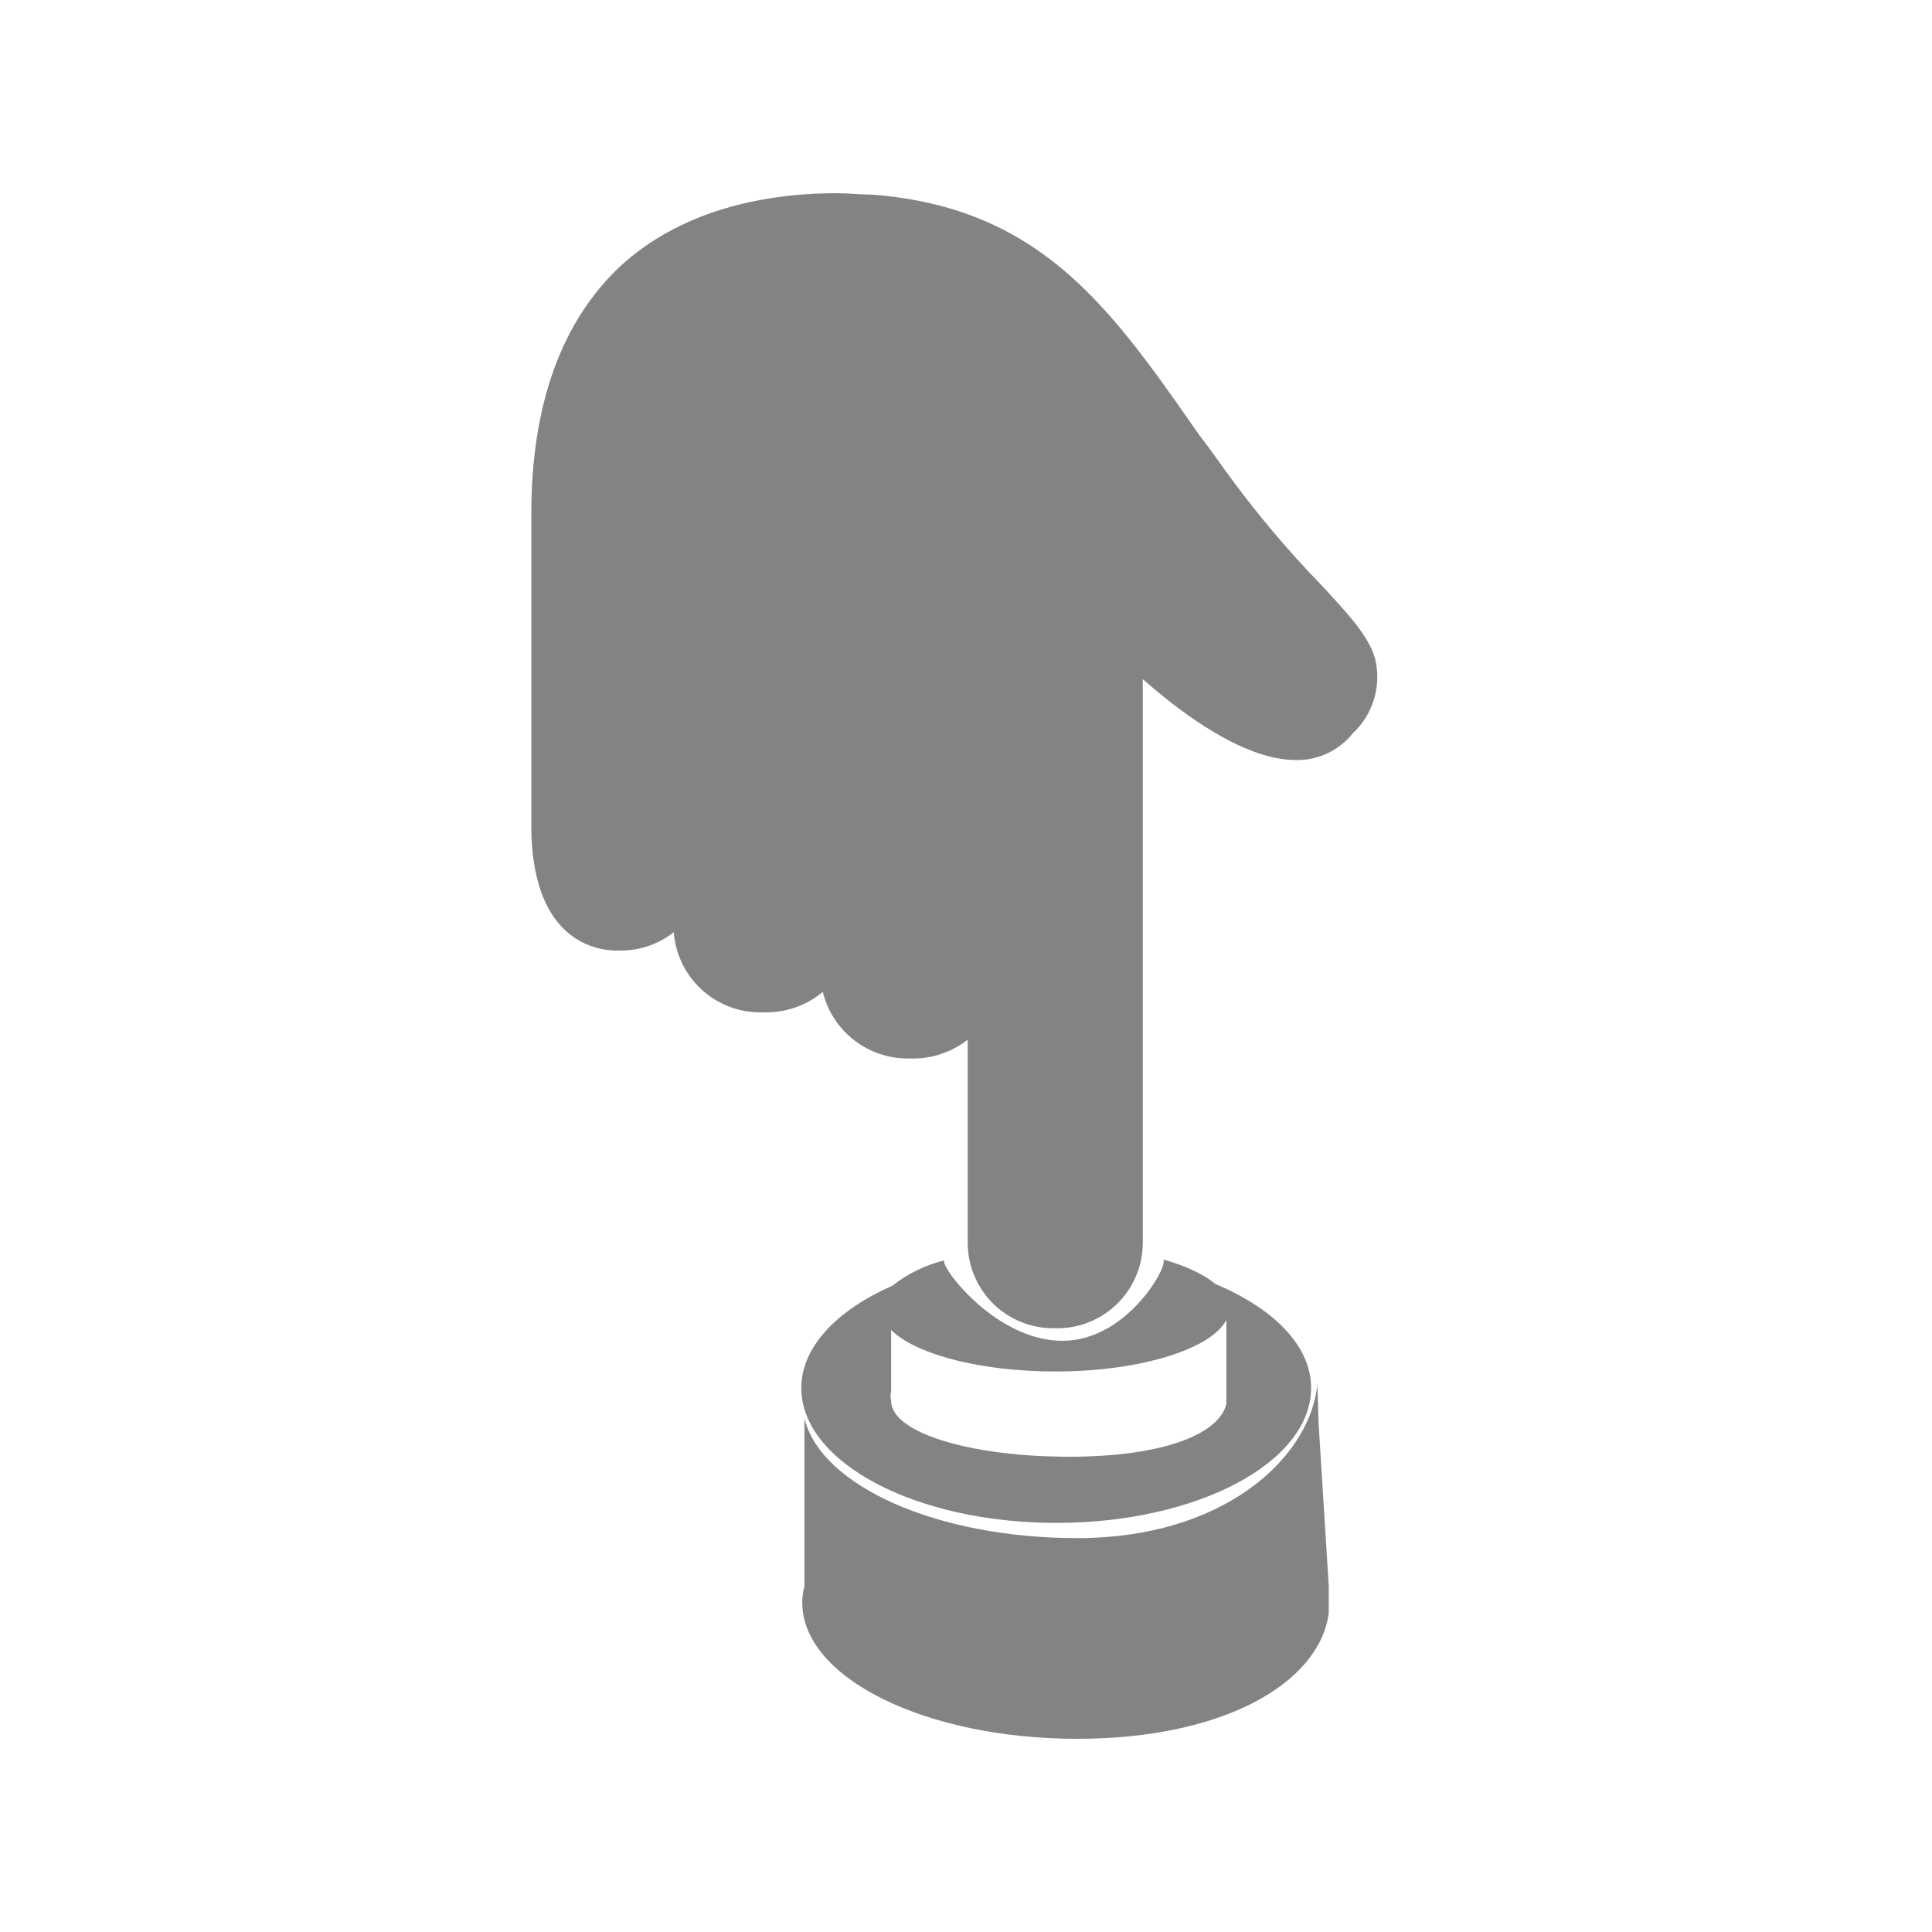 <?xml version="1.0" encoding="UTF-8"?>
<svg width="80px" height="80px" viewBox="0 0 80 80" version="1.1" xmlns="http://www.w3.org/2000/svg" xmlns:xlink="http://www.w3.org/1999/xlink">
    <title>picto_greos-bouton</title>
    <g id="Page-1" stroke="none" stroke-width="1" fill="none" fill-rule="evenodd">
        <g id="picto_greos-bouton">
            <rect id="Rectangle-Copy-5" fill-opacity="0" fill="#FFFFFF" x="0" y="0" width="80" height="80"></rect>
            <path d="M54.55,57.32 L54.6,58.94 L55.02,65.66 L55.02,66.81 C54.61,69.73 50.61,72 44.61,72 C38.32,72 33.22,69.48 33.22,66.36 C33.22,66.207 33.233,66.054 33.26,65.904 L33.31,65.68 L33.31,58.74 C34,61.53 38.79,63.69 44.61,63.69 C50.612,63.69 54.123,60.448 54.53,57.493 L54.55,57.32 Z M48.16,52.15 C49.06,52.406 49.787,52.737 50.263,53.116 L50.316,53.162 L50.548,53.261 C52.755,54.243 54.181,55.672 54.284,57.283 L54.29,57.47 C54.29,60.56 49.57,63.06 43.74,63.06 C37.91,63.06 33.18,60.56 33.18,57.47 C33.18,55.77 34.67,54.24 36.95,53.24 C37.585,52.737 38.322,52.379 39.11,52.19 C39.059,52.217 39.106,52.36 39.235,52.572 L39.365,52.769 C40.038,53.726 41.87,55.52 44,55.52 C46.7,55.52 48.44,52.33 48.16,52.15 Z M50.78,54.67 L50.77,54.67 C50.14,55.87 47.19,56.79 43.71,56.79 C40.672,56.79 38.091,56.121 37.013,55.176 L36.9,55.07 L36.9,57.65 C36.852,57.73 36.881,57.855 36.894,57.948 L36.9,58.01 C36.9,59.224 39.7,60.172 43.39,60.304 L43.98,60.318 C44.08,60.319 44.18,60.32 44.28,60.32 C48.094,60.32 50.364,59.416 50.75,58.238 L50.78,58.13 L50.78,54.67 Z M34.62,8 C35.14,8 35.64,8.06 36.14,8.06 C41.408,8.475 44.34,10.941 47.04,14.391 L47.443,14.916 L47.443,14.916 L47.845,15.454 C47.912,15.545 47.978,15.637 48.045,15.729 L48.648,16.57 L48.648,16.57 L49.67,18.03 L49.67,18.03 C50.02,18.48 50.34,18.93 50.67,19.39 C51.733,20.87 52.89,22.281 54.132,23.614 L54.67,24.18 L55.097,24.641 L55.097,24.641 L55.473,25.055 L55.473,25.055 L55.8,25.429 C56.41,26.142 56.75,26.66 56.93,27.24 C57.223,28.373 56.869,29.575 56.01,30.37 C55.514,30.989 54.791,31.379 54.007,31.457 L53.81,31.47 L53.64,31.47 C51.879,31.47 49.812,30.146 48.297,28.941 L47.88,28.601 L47.88,28.601 L47.497,28.275 L47.497,28.275 L47.32,28.12 L47.32,51.46 C47.32,53.346 45.845,54.889 43.984,54.994 L43.79,55 L43.6,55 C42.658,54.997 41.755,54.619 41.093,53.949 C40.481,53.33 40.12,52.51 40.075,51.647 L40.07,51.43 L40.07,43.05 C39.488,43.508 38.781,43.776 38.046,43.823 L37.8,43.83 L37.61,43.83 C35.933,43.841 34.468,42.699 34.07,41.07 C33.471,41.572 32.729,41.866 31.954,41.913 L31.72,41.92 L31.52,41.92 C29.627,41.941 28.042,40.488 27.9,38.6 C27.341,39.041 26.663,39.302 25.957,39.351 L25.72,39.36 L25.476,39.359 L25.476,39.359 L25.354,39.355 L25.354,39.355 L25.215,39.343 L25.215,39.343 L25.062,39.323 L25.062,39.323 L24.896,39.293 L24.896,39.293 L24.72,39.251 C24.69,39.243 24.659,39.235 24.628,39.225 L24.44,39.162 C23.387,38.772 22.079,37.643 22.003,34.456 L22,34.16 L22,21.29 C22,16.75 23.25,13.3 25.71,11 C28.14,8.786 31.309,8.13 33.791,8.019 L34.35,8.002 C34.441,8.001 34.531,8 34.62,8 Z" id="Shape" fill="#828385" fill-rule="nonzero"></path>
        </g>
    </g>
</svg>